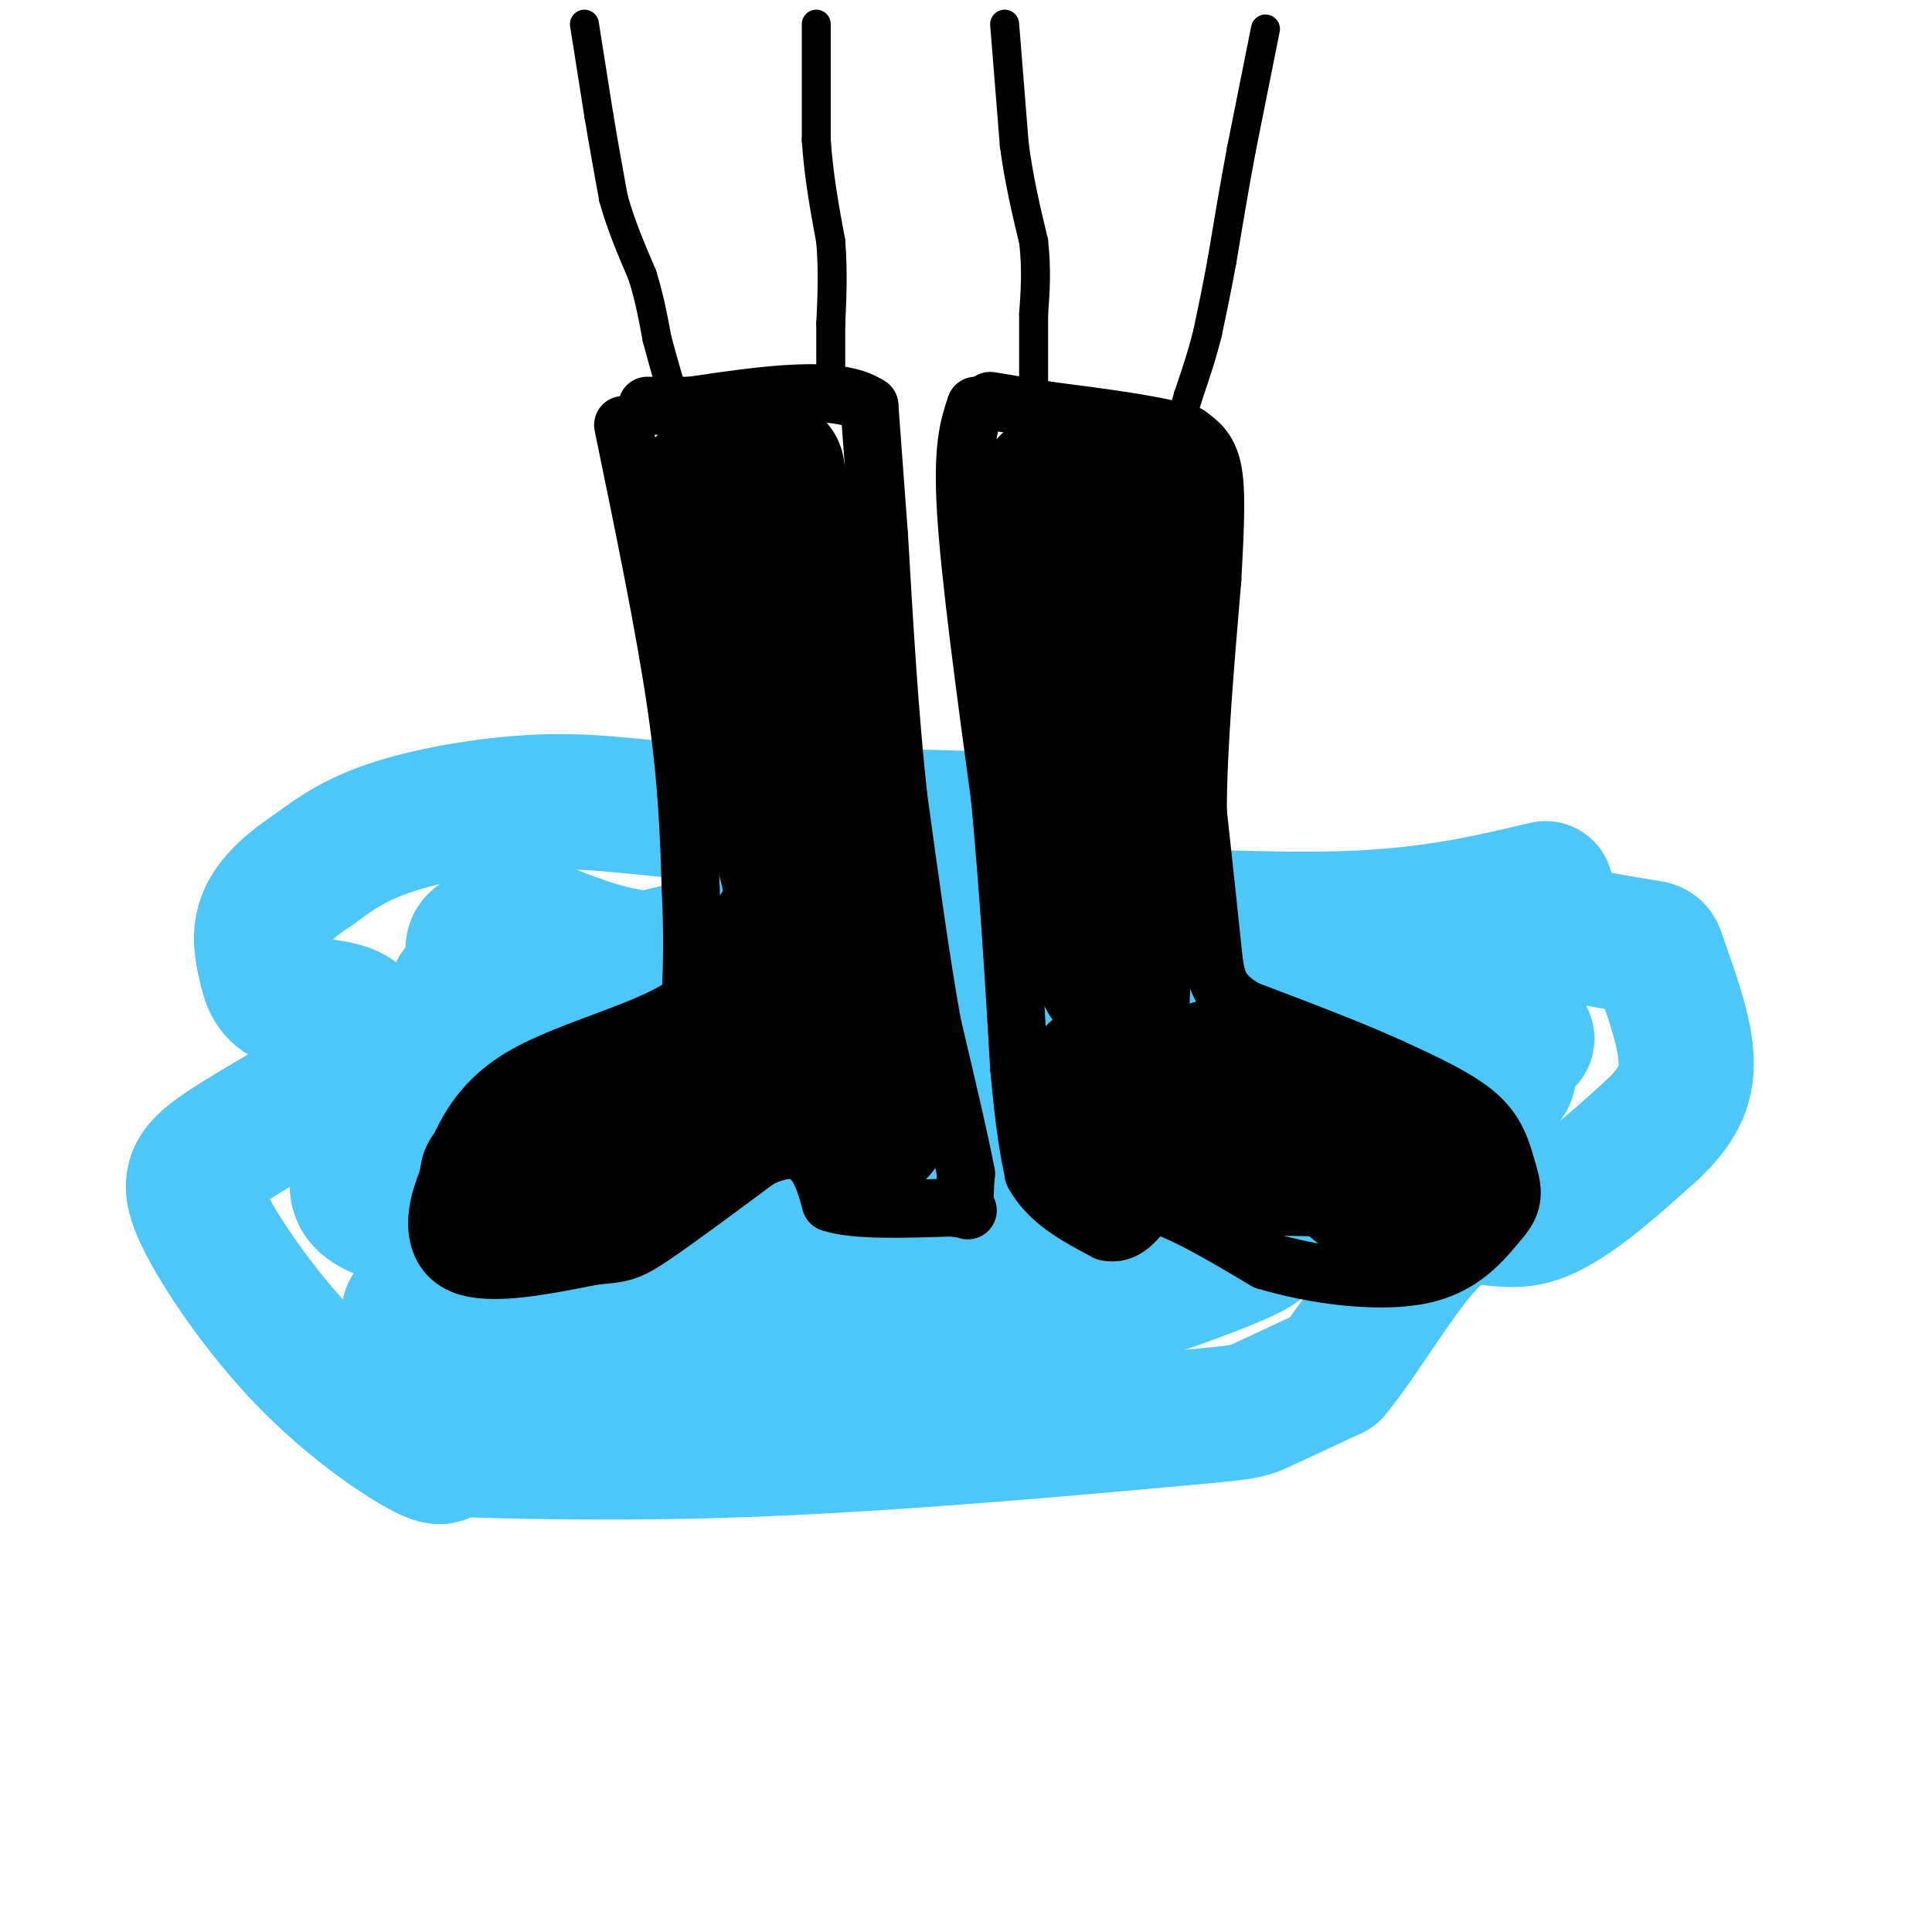 <svg viewBox='0 0 400 400' version='1.1' xmlns='http://www.w3.org/2000/svg' xmlns:xlink='http://www.w3.org/1999/xlink'><g fill='none' stroke='rgb(77,198,248)' stroke-width='28' stroke-linecap='round' stroke-linejoin='round'><path d='M320,184c-10.917,2.583 -21.833,5.167 -37,6c-15.167,0.833 -34.583,-0.083 -54,-1'/><path d='M229,189c-5.556,-3.533 7.556,-11.867 -2,-16c-9.556,-4.133 -41.778,-4.067 -74,-4'/><path d='M153,169c-18.571,-1.488 -28.000,-3.208 -39,-3c-11.000,0.208 -23.571,2.345 -32,5c-8.429,2.655 -12.714,5.827 -17,9'/><path d='M65,180c-4.868,3.159 -8.538,6.556 -10,10c-1.462,3.444 -0.718,6.934 0,10c0.718,3.066 1.409,5.708 5,7c3.591,1.292 10.082,1.232 13,3c2.918,1.768 2.262,5.362 1,8c-1.262,2.638 -3.131,4.319 -5,6'/><path d='M69,224c-5.497,3.639 -16.741,9.738 -23,14c-6.259,4.262 -7.533,6.689 -4,14c3.533,7.311 11.874,19.507 21,29c9.126,9.493 19.036,16.284 24,19c4.964,2.716 4.982,1.358 5,0'/><path d='M92,300c10.751,0.338 35.129,1.183 65,0c29.871,-1.183 65.234,-4.396 83,-6c17.766,-1.604 17.933,-1.601 21,-3c3.067,-1.399 9.033,-4.199 15,-7'/><path d='M276,284c6.464,-7.679 15.125,-23.375 22,-29c6.875,-5.625 11.964,-1.179 19,-3c7.036,-1.821 16.018,-9.911 25,-18'/><path d='M342,234c5.746,-5.372 7.612,-9.801 7,-16c-0.612,-6.199 -3.703,-14.169 -5,-18c-1.297,-3.831 -0.799,-3.523 -4,-4c-3.201,-0.477 -10.100,-1.738 -17,-3'/><path d='M323,193c-5.038,-1.041 -9.134,-2.145 -20,0c-10.866,2.145 -28.502,7.539 -45,10c-16.498,2.461 -31.856,1.989 -42,0c-10.144,-1.989 -15.072,-5.494 -20,-9'/><path d='M196,194c-12.800,-0.022 -34.800,4.422 -50,5c-15.200,0.578 -23.600,-2.711 -32,-6'/><path d='M114,193c-8.992,-0.794 -15.472,0.220 -16,3c-0.528,2.780 4.896,7.325 3,9c-1.896,1.675 -11.113,0.478 -3,-1c8.113,-1.478 33.557,-3.239 59,-5'/><path d='M157,199c7.790,1.876 -2.236,9.066 -5,13c-2.764,3.934 1.733,4.611 -9,5c-10.733,0.389 -36.697,0.489 -48,1c-11.303,0.511 -7.944,1.432 -9,6c-1.056,4.568 -6.528,12.784 -12,21'/><path d='M74,245c-0.321,4.637 4.878,5.730 8,7c3.122,1.270 4.168,2.715 14,0c9.832,-2.715 28.449,-9.592 33,-10c4.551,-0.408 -4.966,5.654 -13,8c-8.034,2.346 -14.586,0.978 -18,2c-3.414,1.022 -3.690,4.435 -3,7c0.690,2.565 2.345,4.283 4,6'/><path d='M99,265c12.952,1.060 43.333,0.708 65,-4c21.667,-4.708 34.619,-13.774 57,-22c22.381,-8.226 54.190,-15.613 86,-23'/><path d='M307,216c14.581,-3.229 8.032,0.200 5,2c-3.032,1.800 -2.547,1.972 -1,3c1.547,1.028 4.155,2.911 -9,7c-13.155,4.089 -42.072,10.385 -56,15c-13.928,4.615 -12.865,7.550 -13,10c-0.135,2.450 -1.467,4.414 2,5c3.467,0.586 11.734,-0.207 20,-1'/><path d='M255,257c5.464,-0.206 9.124,-0.220 2,3c-7.124,3.220 -25.033,9.675 -39,13c-13.967,3.325 -23.990,3.522 -38,3c-14.010,-0.522 -32.005,-1.761 -50,-3'/><path d='M130,273c-16.858,-1.434 -34.003,-3.520 -41,-3c-6.997,0.520 -3.844,3.644 -2,6c1.844,2.356 2.381,3.942 4,5c1.619,1.058 4.320,1.588 21,-2c16.680,-3.588 47.340,-11.294 78,-19'/><path d='M190,260c23.161,-5.503 42.062,-9.759 50,-13c7.938,-3.241 4.911,-5.467 -16,-5c-20.911,0.467 -59.707,3.626 -71,3c-11.293,-0.626 4.916,-5.036 19,-8c14.084,-2.964 26.042,-4.482 38,-6'/><path d='M210,231c14.236,-1.838 30.826,-3.432 20,-3c-10.826,0.432 -49.067,2.889 -64,0c-14.933,-2.889 -6.559,-11.124 6,-17c12.559,-5.876 29.303,-9.393 34,-10c4.697,-0.607 -2.651,1.697 -10,4'/><path d='M196,205c-12.184,1.090 -37.644,1.814 -46,3c-8.356,1.186 0.391,2.834 2,2c1.609,-0.834 -3.919,-4.151 -2,-8c1.919,-3.849 11.286,-8.228 6,-8c-5.286,0.228 -25.225,5.065 -34,8c-8.775,2.935 -6.388,3.967 -4,5'/><path d='M118,207c-0.964,-0.140 -1.374,-2.991 4,-4c5.374,-1.009 16.531,-0.176 21,4c4.469,4.176 2.249,11.697 -1,15c-3.249,3.303 -7.529,2.389 3,2c10.529,-0.389 35.865,-0.254 58,-3c22.135,-2.746 41.067,-8.373 60,-14'/><path d='M263,207c11.000,-1.167 8.500,2.917 6,7'/></g>
<g fill='none' stroke='rgb(0,0,0)' stroke-width='12' stroke-linecap='round' stroke-linejoin='round'><path d='M129,88c4.333,21.000 8.667,42.000 11,58c2.333,16.000 2.667,27.000 3,38'/><path d='M143,184c0.500,10.167 0.250,16.583 0,23'/><path d='M143,207c-7.067,6.111 -24.733,9.889 -35,16c-10.267,6.111 -13.133,14.556 -16,23'/><path d='M92,246c-2.800,7.222 -1.800,13.778 4,16c5.800,2.222 16.400,0.111 27,-2'/><path d='M123,260c5.889,-0.489 7.111,-0.711 12,-4c4.889,-3.289 13.444,-9.644 22,-16'/><path d='M157,240c5.689,-2.889 8.911,-2.111 11,0c2.089,2.111 3.044,5.556 4,9'/><path d='M172,249c4.833,1.667 14.917,1.333 25,1'/><path d='M197,250c4.556,0.467 3.444,1.133 3,0c-0.444,-1.133 -0.222,-4.067 0,-7'/><path d='M200,243c-1.167,-6.333 -4.083,-18.667 -7,-31'/><path d='M193,212c-2.333,-13.000 -4.667,-30.000 -7,-47'/><path d='M186,165c-1.833,-16.833 -2.917,-35.417 -4,-54'/><path d='M182,111c-1.000,-13.500 -1.500,-20.250 -2,-27'/><path d='M180,84c-6.500,-4.500 -21.750,-2.250 -37,0'/><path d='M143,84c-7.667,0.000 -8.333,0.000 -9,0'/><path d='M202,84c-1.417,4.250 -2.833,8.500 -2,22c0.833,13.500 3.917,36.250 7,59'/><path d='M207,165c1.833,19.167 2.917,37.583 4,56'/><path d='M211,221c1.167,13.000 2.083,17.500 3,22'/><path d='M214,243c3.000,5.667 9.000,8.833 15,12'/><path d='M229,255c4.000,1.000 6.500,-2.500 9,-6'/><path d='M238,249c5.500,1.000 14.750,6.500 24,12'/><path d='M262,261c10.089,3.067 23.311,4.733 32,3c8.689,-1.733 12.844,-6.867 17,-12'/><path d='M311,252c3.000,-3.583 2.000,-6.542 1,-10c-1.000,-3.458 -2.000,-7.417 -6,-11c-4.000,-3.583 -11.000,-6.792 -18,-10'/><path d='M288,221c-8.000,-3.667 -19.000,-7.833 -30,-12'/><path d='M258,209c-6.089,-3.511 -6.311,-6.289 -7,-13c-0.689,-6.711 -1.844,-17.356 -3,-28'/><path d='M248,168c0.000,-12.667 1.500,-30.333 3,-48'/><path d='M251,120c0.689,-12.267 0.911,-18.933 0,-23c-0.911,-4.067 -2.956,-5.533 -5,-7'/><path d='M246,90c-5.667,-2.000 -17.333,-3.500 -29,-5'/><path d='M217,85c-6.833,-1.167 -9.417,-1.583 -12,-2'/></g>
<g fill='none' stroke='rgb(0,0,0)' stroke-width='28' stroke-linecap='round' stroke-linejoin='round'><path d='M146,100c0.000,0.000 12.000,-2.000 12,-2'/><path d='M158,98c2.489,-0.933 2.711,-2.267 3,0c0.289,2.267 0.644,8.133 1,14'/><path d='M162,112c0.556,3.733 1.444,6.067 0,6c-1.444,-0.067 -5.222,-2.533 -9,-5'/><path d='M153,113c-1.738,-1.357 -1.583,-2.250 -2,-2c-0.417,0.250 -1.405,1.643 -1,7c0.405,5.357 2.202,14.679 4,24'/><path d='M154,142c2.667,12.333 7.333,31.167 12,50'/><path d='M166,192c2.489,6.089 2.711,-3.689 2,-17c-0.711,-13.311 -2.356,-30.156 -4,-47'/><path d='M164,128c-1.000,-12.167 -1.500,-19.083 -2,-26'/><path d='M162,102c1.156,6.444 5.044,35.556 6,53c0.956,17.444 -1.022,23.222 -3,29'/><path d='M165,184c-2.022,7.089 -5.578,10.311 -7,14c-1.422,3.689 -0.711,7.844 0,12'/><path d='M158,210c-0.844,3.867 -2.956,7.533 -6,10c-3.044,2.467 -7.022,3.733 -11,5'/><path d='M141,225c-7.333,3.167 -20.167,8.583 -33,14'/><path d='M108,239c-6.822,3.156 -7.378,4.044 -7,5c0.378,0.956 1.689,1.978 3,3'/><path d='M104,247c2.467,1.000 7.133,2.000 12,0c4.867,-2.000 9.933,-7.000 15,-12'/><path d='M131,235c7.000,-4.333 17.000,-9.167 27,-14'/><path d='M158,221c7.167,-1.833 11.583,0.583 16,3'/><path d='M174,224c4.000,2.167 6.000,6.083 8,10'/><path d='M182,234c0.500,-2.833 -2.250,-14.917 -5,-27'/><path d='M177,207c-2.333,-8.833 -5.667,-17.417 -9,-26'/><path d='M217,100c0.000,0.000 4.000,52.000 4,52'/><path d='M221,152c0.357,10.500 -0.750,10.750 0,10c0.750,-0.750 3.357,-2.500 5,-9c1.643,-6.500 2.321,-17.750 3,-29'/><path d='M229,124c0.289,-8.067 -0.489,-13.733 0,-17c0.489,-3.267 2.244,-4.133 4,-5'/><path d='M233,102c0.167,10.500 -1.417,39.250 -3,68'/><path d='M230,170c-0.200,18.578 0.800,31.022 0,33c-0.800,1.978 -3.400,-6.511 -6,-15'/><path d='M224,188c-1.512,-4.000 -2.292,-6.500 -1,-10c1.292,-3.500 4.655,-8.000 7,-16c2.345,-8.000 3.673,-19.500 5,-31'/><path d='M235,131c0.333,8.667 -1.333,45.833 -3,83'/><path d='M232,214c-1.578,14.289 -4.022,8.511 -5,8c-0.978,-0.511 -0.489,4.244 0,9'/><path d='M227,231c-0.222,3.578 -0.778,8.022 0,6c0.778,-2.022 2.889,-10.511 5,-19'/><path d='M232,218c1.667,-3.178 3.333,-1.622 6,2c2.667,3.622 6.333,9.311 10,15'/><path d='M248,235c2.489,3.622 3.711,5.178 8,6c4.289,0.822 11.644,0.911 19,1'/><path d='M275,242c4.244,1.400 5.356,4.400 8,5c2.644,0.600 6.822,-1.200 11,-3'/><path d='M294,244c1.667,-1.533 0.333,-3.867 -5,-7c-5.333,-3.133 -14.667,-7.067 -24,-11'/><path d='M265,226c-6.333,-2.667 -10.167,-3.833 -14,-5'/><path d='M251,221c-1.833,0.333 0.583,3.667 3,7'/></g>
<g fill='none' stroke='rgb(0,0,0)' stroke-width='6' stroke-linecap='round' stroke-linejoin='round'><path d='M121,5c0.000,0.000 3.000,19.000 3,19'/><path d='M124,24c1.000,6.000 2.000,11.500 3,17'/><path d='M127,41c1.500,5.500 3.750,10.750 6,16'/><path d='M133,57c1.500,4.833 2.250,8.917 3,13'/><path d='M136,70c1.167,4.500 2.583,9.250 4,14'/><path d='M169,5c0.000,0.000 0.000,24.000 0,24'/><path d='M169,29c0.500,7.500 1.750,14.250 3,21'/><path d='M172,50c0.500,6.333 0.250,11.667 0,17'/><path d='M172,67c0.000,5.333 0.000,10.167 0,15'/><path d='M172,82c0.000,2.833 0.000,2.417 0,2'/><path d='M208,5c0.000,0.000 2.000,25.000 2,25'/><path d='M210,30c1.000,7.500 2.500,13.750 4,20'/><path d='M214,50c0.667,5.833 0.333,10.417 0,15'/><path d='M214,65c0.000,5.000 0.000,10.000 0,15'/><path d='M214,80c0.000,3.167 0.000,3.583 0,4'/><path d='M262,6c0.000,0.000 -5.000,25.000 -5,25'/><path d='M257,31c-1.500,8.000 -2.750,15.500 -4,23'/><path d='M253,54c-1.167,6.333 -2.083,10.667 -3,15'/><path d='M250,69c-1.167,4.667 -2.583,8.833 -4,13'/><path d='M246,82c-1.000,3.333 -1.500,5.167 -2,7'/></g>
</svg>